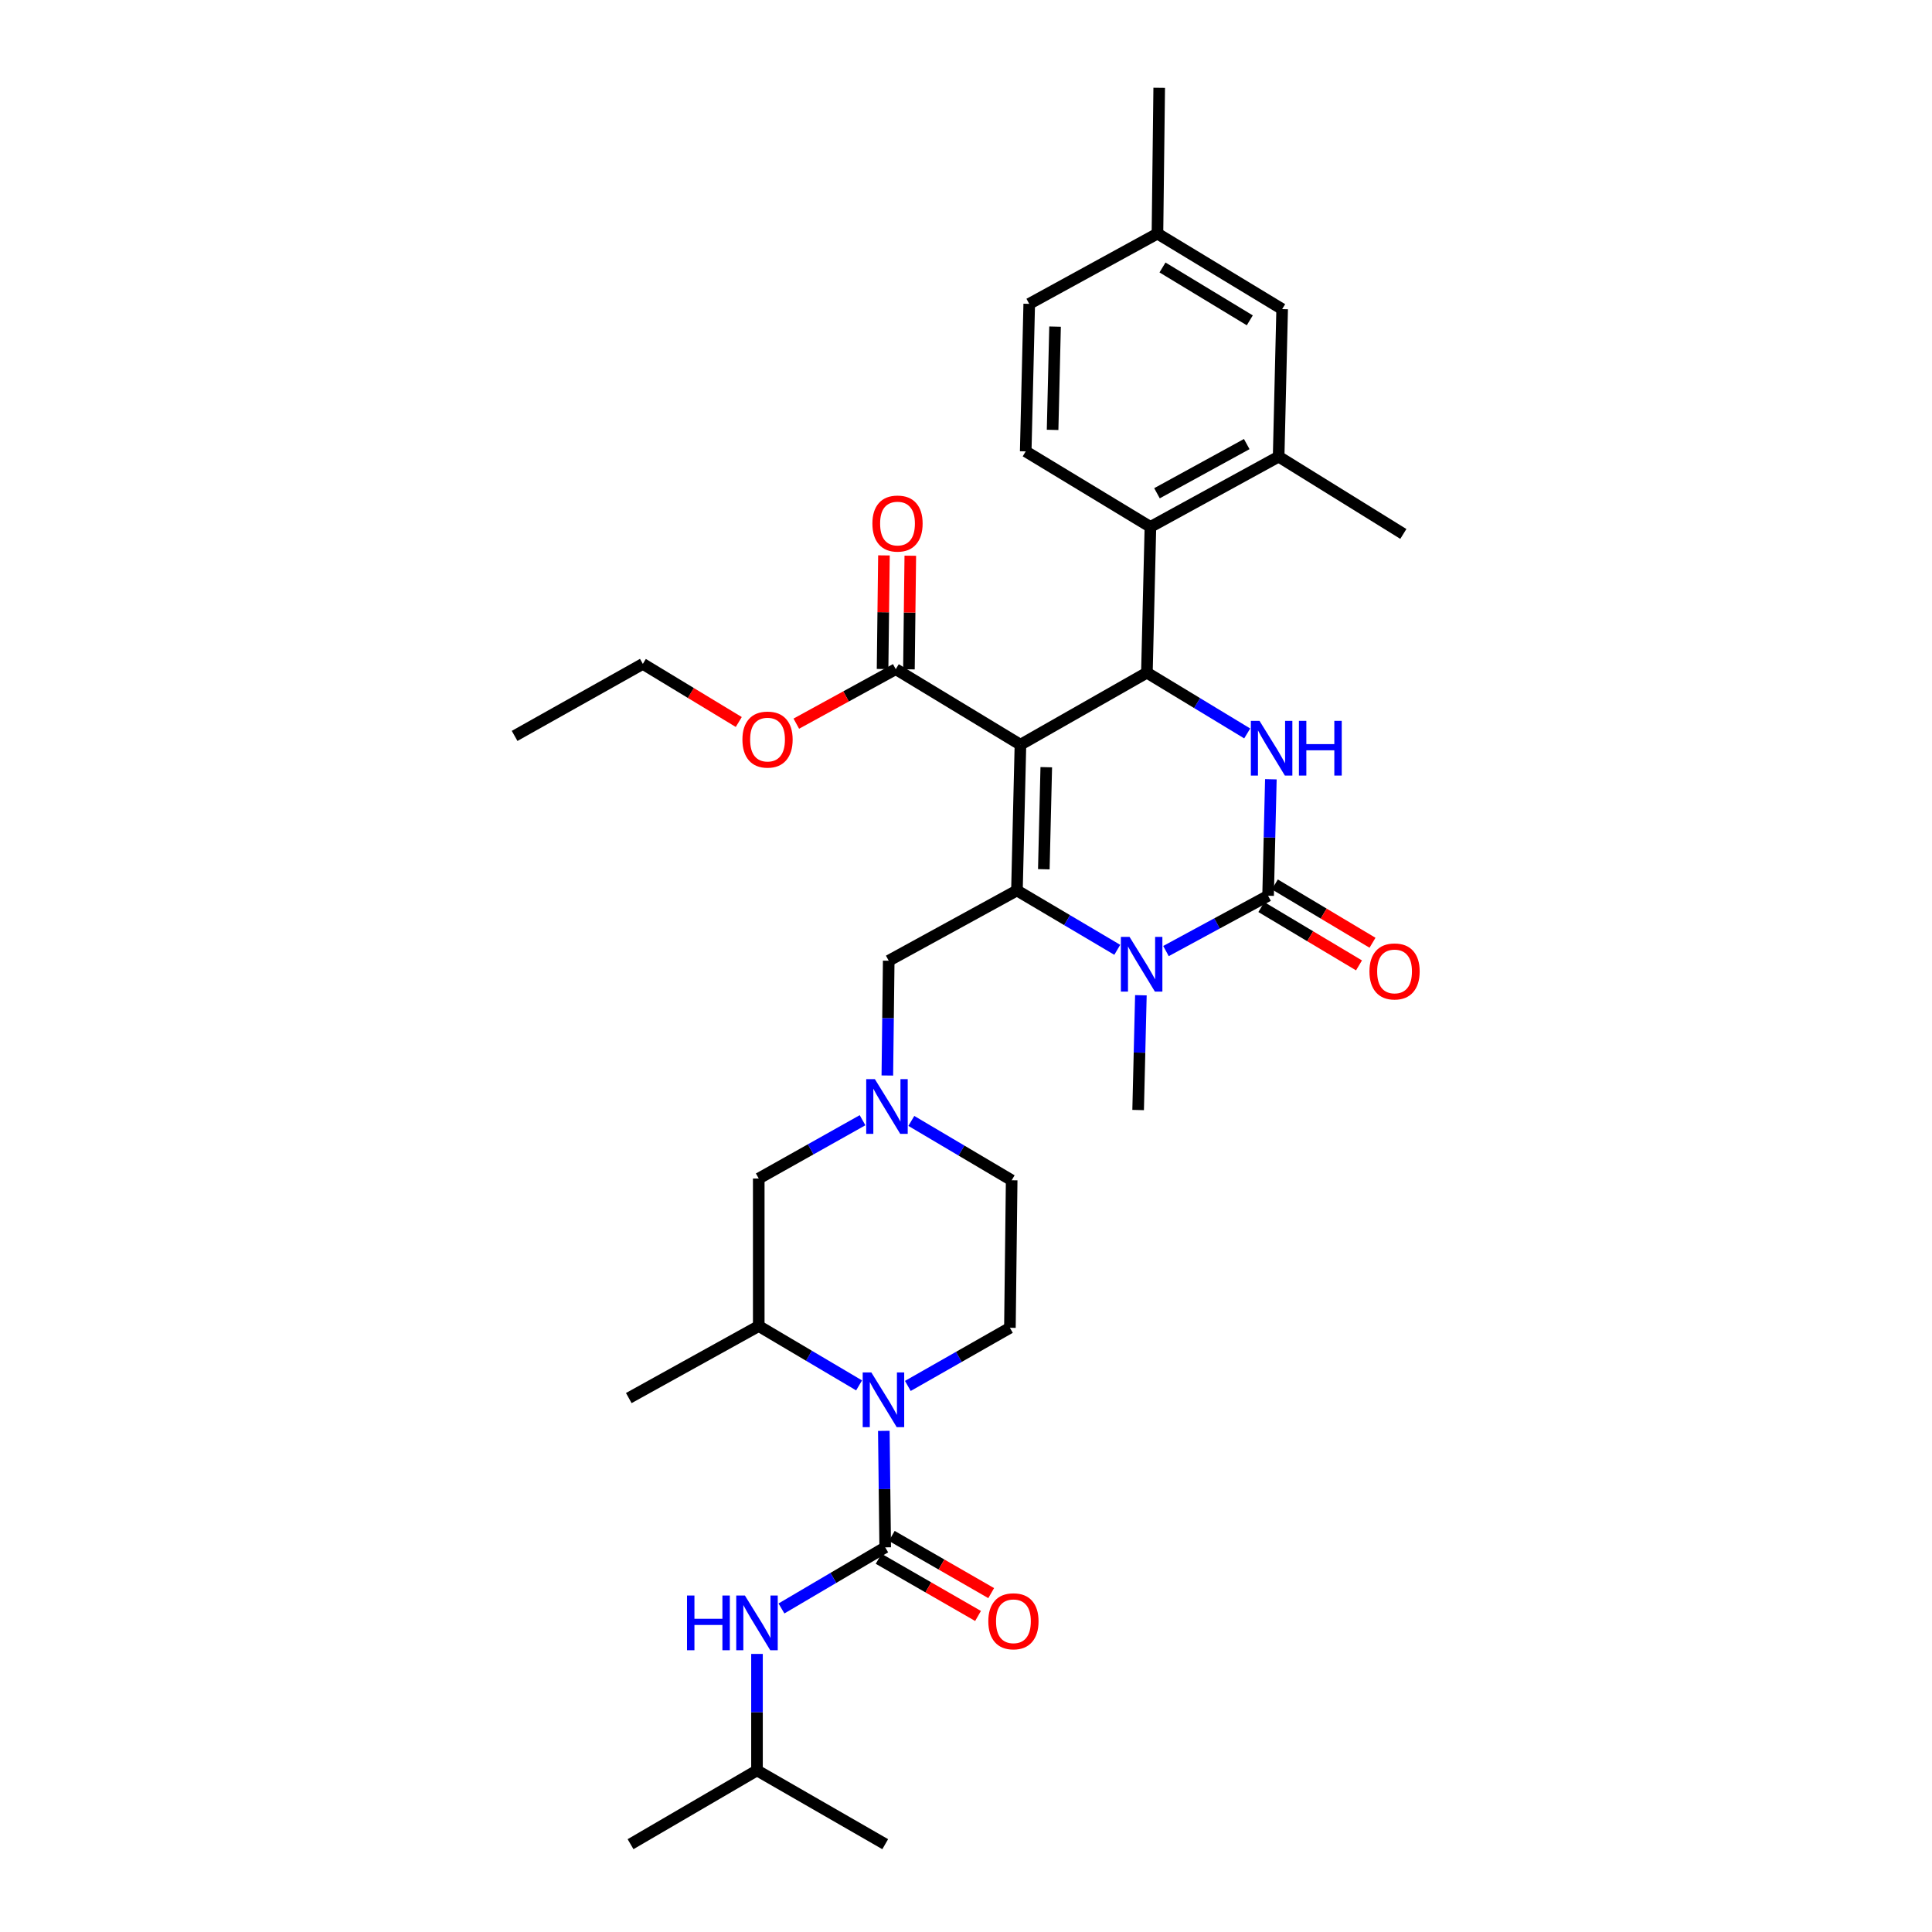 <?xml version='1.0' encoding='iso-8859-1'?>
<svg version='1.1' baseProfile='full'
              xmlns='http://www.w3.org/2000/svg'
                      xmlns:rdkit='http://www.rdkit.org/xml'
                      xmlns:xlink='http://www.w3.org/1999/xlink'
                  xml:space='preserve'
width='1000px' height='1000px' viewBox='0 0 1000 1000'>
<!-- END OF HEADER -->
<rect style='opacity:1.0;fill:#FFFFFF;stroke:none' width='1000' height='1000' x='0' y='0'> </rect>
<path class='bond-0' d='M 391.817,916.363 L 458.183,954.545' style='fill:none;fill-rule:evenodd;stroke:#000000;stroke-width:6px;stroke-linecap:butt;stroke-linejoin:miter;stroke-opacity:1' />
<path class='bond-1' d='M 391.817,916.363 L 326.369,954.545' style='fill:none;fill-rule:evenodd;stroke:#000000;stroke-width:6px;stroke-linecap:butt;stroke-linejoin:miter;stroke-opacity:1' />
<path class='bond-2' d='M 391.817,916.363 L 391.817,886.216' style='fill:none;fill-rule:evenodd;stroke:#000000;stroke-width:6px;stroke-linecap:butt;stroke-linejoin:miter;stroke-opacity:1' />
<path class='bond-2' d='M 391.817,886.216 L 391.817,856.069' style='fill:none;fill-rule:evenodd;stroke:#0000FF;stroke-width:6px;stroke-linecap:butt;stroke-linejoin:miter;stroke-opacity:1' />
<path class='bond-3' d='M 444.659,717.082 L 418.693,701.722' style='fill:none;fill-rule:evenodd;stroke:#0000FF;stroke-width:6px;stroke-linecap:butt;stroke-linejoin:miter;stroke-opacity:1' />
<path class='bond-3' d='M 418.693,701.722 L 392.727,686.362' style='fill:none;fill-rule:evenodd;stroke:#000000;stroke-width:6px;stroke-linecap:butt;stroke-linejoin:miter;stroke-opacity:1' />
<path class='bond-4' d='M 457.465,740.613 L 457.824,770.76' style='fill:none;fill-rule:evenodd;stroke:#0000FF;stroke-width:6px;stroke-linecap:butt;stroke-linejoin:miter;stroke-opacity:1' />
<path class='bond-4' d='M 457.824,770.76 L 458.183,800.908' style='fill:none;fill-rule:evenodd;stroke:#000000;stroke-width:6px;stroke-linecap:butt;stroke-linejoin:miter;stroke-opacity:1' />
<path class='bond-5' d='M 469.896,717.356 L 496.313,702.314' style='fill:none;fill-rule:evenodd;stroke:#0000FF;stroke-width:6px;stroke-linecap:butt;stroke-linejoin:miter;stroke-opacity:1' />
<path class='bond-5' d='M 496.313,702.314 L 522.729,687.271' style='fill:none;fill-rule:evenodd;stroke:#000000;stroke-width:6px;stroke-linecap:butt;stroke-linejoin:miter;stroke-opacity:1' />
<path class='bond-6' d='M 458.183,800.908 L 431.333,816.723' style='fill:none;fill-rule:evenodd;stroke:#000000;stroke-width:6px;stroke-linecap:butt;stroke-linejoin:miter;stroke-opacity:1' />
<path class='bond-6' d='M 431.333,816.723 L 404.483,832.539' style='fill:none;fill-rule:evenodd;stroke:#0000FF;stroke-width:6px;stroke-linecap:butt;stroke-linejoin:miter;stroke-opacity:1' />
<path class='bond-7' d='M 454.781,806.821 L 480.507,821.622' style='fill:none;fill-rule:evenodd;stroke:#000000;stroke-width:6px;stroke-linecap:butt;stroke-linejoin:miter;stroke-opacity:1' />
<path class='bond-7' d='M 480.507,821.622 L 506.232,836.423' style='fill:none;fill-rule:evenodd;stroke:#FF0000;stroke-width:6px;stroke-linecap:butt;stroke-linejoin:miter;stroke-opacity:1' />
<path class='bond-7' d='M 461.585,794.994 L 487.311,809.795' style='fill:none;fill-rule:evenodd;stroke:#000000;stroke-width:6px;stroke-linecap:butt;stroke-linejoin:miter;stroke-opacity:1' />
<path class='bond-7' d='M 487.311,809.795 L 513.037,824.596' style='fill:none;fill-rule:evenodd;stroke:#FF0000;stroke-width:6px;stroke-linecap:butt;stroke-linejoin:miter;stroke-opacity:1' />
<path class='bond-8' d='M 471.707,580.188 L 497.673,595.548' style='fill:none;fill-rule:evenodd;stroke:#0000FF;stroke-width:6px;stroke-linecap:butt;stroke-linejoin:miter;stroke-opacity:1' />
<path class='bond-8' d='M 497.673,595.548 L 523.639,610.907' style='fill:none;fill-rule:evenodd;stroke:#000000;stroke-width:6px;stroke-linecap:butt;stroke-linejoin:miter;stroke-opacity:1' />
<path class='bond-9' d='M 459.286,556.679 L 459.644,526.975' style='fill:none;fill-rule:evenodd;stroke:#0000FF;stroke-width:6px;stroke-linecap:butt;stroke-linejoin:miter;stroke-opacity:1' />
<path class='bond-9' d='M 459.644,526.975 L 460.002,497.271' style='fill:none;fill-rule:evenodd;stroke:#000000;stroke-width:6px;stroke-linecap:butt;stroke-linejoin:miter;stroke-opacity:1' />
<path class='bond-10' d='M 446.45,579.826 L 419.588,594.912' style='fill:none;fill-rule:evenodd;stroke:#0000FF;stroke-width:6px;stroke-linecap:butt;stroke-linejoin:miter;stroke-opacity:1' />
<path class='bond-10' d='M 419.588,594.912 L 392.727,609.998' style='fill:none;fill-rule:evenodd;stroke:#000000;stroke-width:6px;stroke-linecap:butt;stroke-linejoin:miter;stroke-opacity:1' />
<path class='bond-11' d='M 392.727,686.362 L 392.727,609.998' style='fill:none;fill-rule:evenodd;stroke:#000000;stroke-width:6px;stroke-linecap:butt;stroke-linejoin:miter;stroke-opacity:1' />
<path class='bond-12' d='M 392.727,686.362 L 325.459,723.634' style='fill:none;fill-rule:evenodd;stroke:#000000;stroke-width:6px;stroke-linecap:butt;stroke-linejoin:miter;stroke-opacity:1' />
<path class='bond-13' d='M 528.18,385.454 L 526.368,460.908' style='fill:none;fill-rule:evenodd;stroke:#000000;stroke-width:6px;stroke-linecap:butt;stroke-linejoin:miter;stroke-opacity:1' />
<path class='bond-13' d='M 541.548,397.1 L 540.28,449.918' style='fill:none;fill-rule:evenodd;stroke:#000000;stroke-width:6px;stroke-linecap:butt;stroke-linejoin:miter;stroke-opacity:1' />
<path class='bond-14' d='M 528.18,385.454 L 593.635,348.182' style='fill:none;fill-rule:evenodd;stroke:#000000;stroke-width:6px;stroke-linecap:butt;stroke-linejoin:miter;stroke-opacity:1' />
<path class='bond-15' d='M 528.18,385.454 L 463.641,346.362' style='fill:none;fill-rule:evenodd;stroke:#000000;stroke-width:6px;stroke-linecap:butt;stroke-linejoin:miter;stroke-opacity:1' />
<path class='bond-16' d='M 526.368,460.908 L 552.33,476.268' style='fill:none;fill-rule:evenodd;stroke:#000000;stroke-width:6px;stroke-linecap:butt;stroke-linejoin:miter;stroke-opacity:1' />
<path class='bond-16' d='M 552.33,476.268 L 578.292,491.627' style='fill:none;fill-rule:evenodd;stroke:#0000FF;stroke-width:6px;stroke-linecap:butt;stroke-linejoin:miter;stroke-opacity:1' />
<path class='bond-17' d='M 526.368,460.908 L 460.002,497.271' style='fill:none;fill-rule:evenodd;stroke:#000000;stroke-width:6px;stroke-linecap:butt;stroke-linejoin:miter;stroke-opacity:1' />
<path class='bond-18' d='M 590.521,515.137 L 589.808,544.841' style='fill:none;fill-rule:evenodd;stroke:#0000FF;stroke-width:6px;stroke-linecap:butt;stroke-linejoin:miter;stroke-opacity:1' />
<path class='bond-18' d='M 589.808,544.841 L 589.095,574.545' style='fill:none;fill-rule:evenodd;stroke:#000000;stroke-width:6px;stroke-linecap:butt;stroke-linejoin:miter;stroke-opacity:1' />
<path class='bond-19' d='M 603.508,492.265 L 629.935,477.951' style='fill:none;fill-rule:evenodd;stroke:#0000FF;stroke-width:6px;stroke-linecap:butt;stroke-linejoin:miter;stroke-opacity:1' />
<path class='bond-19' d='M 629.935,477.951 L 656.363,463.637' style='fill:none;fill-rule:evenodd;stroke:#000000;stroke-width:6px;stroke-linecap:butt;stroke-linejoin:miter;stroke-opacity:1' />
<path class='bond-20' d='M 656.363,463.637 L 657.081,433.49' style='fill:none;fill-rule:evenodd;stroke:#000000;stroke-width:6px;stroke-linecap:butt;stroke-linejoin:miter;stroke-opacity:1' />
<path class='bond-20' d='M 657.081,433.49 L 657.799,403.343' style='fill:none;fill-rule:evenodd;stroke:#0000FF;stroke-width:6px;stroke-linecap:butt;stroke-linejoin:miter;stroke-opacity:1' />
<path class='bond-21' d='M 652.864,469.494 L 678.139,484.589' style='fill:none;fill-rule:evenodd;stroke:#000000;stroke-width:6px;stroke-linecap:butt;stroke-linejoin:miter;stroke-opacity:1' />
<path class='bond-21' d='M 678.139,484.589 L 703.414,499.684' style='fill:none;fill-rule:evenodd;stroke:#FF0000;stroke-width:6px;stroke-linecap:butt;stroke-linejoin:miter;stroke-opacity:1' />
<path class='bond-21' d='M 659.861,457.78 L 685.136,472.875' style='fill:none;fill-rule:evenodd;stroke:#000000;stroke-width:6px;stroke-linecap:butt;stroke-linejoin:miter;stroke-opacity:1' />
<path class='bond-21' d='M 685.136,472.875 L 710.41,487.97' style='fill:none;fill-rule:evenodd;stroke:#FF0000;stroke-width:6px;stroke-linecap:butt;stroke-linejoin:miter;stroke-opacity:1' />
<path class='bond-22' d='M 645.555,379.626 L 619.595,363.904' style='fill:none;fill-rule:evenodd;stroke:#0000FF;stroke-width:6px;stroke-linecap:butt;stroke-linejoin:miter;stroke-opacity:1' />
<path class='bond-22' d='M 619.595,363.904 L 593.635,348.182' style='fill:none;fill-rule:evenodd;stroke:#000000;stroke-width:6px;stroke-linecap:butt;stroke-linejoin:miter;stroke-opacity:1' />
<path class='bond-23' d='M 593.635,348.182 L 595.455,272.727' style='fill:none;fill-rule:evenodd;stroke:#000000;stroke-width:6px;stroke-linecap:butt;stroke-linejoin:miter;stroke-opacity:1' />
<path class='bond-24' d='M 470.463,346.445 L 470.817,317.041' style='fill:none;fill-rule:evenodd;stroke:#000000;stroke-width:6px;stroke-linecap:butt;stroke-linejoin:miter;stroke-opacity:1' />
<path class='bond-24' d='M 470.817,317.041 L 471.172,287.637' style='fill:none;fill-rule:evenodd;stroke:#FF0000;stroke-width:6px;stroke-linecap:butt;stroke-linejoin:miter;stroke-opacity:1' />
<path class='bond-24' d='M 456.819,346.28 L 457.174,316.876' style='fill:none;fill-rule:evenodd;stroke:#000000;stroke-width:6px;stroke-linecap:butt;stroke-linejoin:miter;stroke-opacity:1' />
<path class='bond-24' d='M 457.174,316.876 L 457.528,287.472' style='fill:none;fill-rule:evenodd;stroke:#FF0000;stroke-width:6px;stroke-linecap:butt;stroke-linejoin:miter;stroke-opacity:1' />
<path class='bond-25' d='M 463.641,346.362 L 437.904,360.464' style='fill:none;fill-rule:evenodd;stroke:#000000;stroke-width:6px;stroke-linecap:butt;stroke-linejoin:miter;stroke-opacity:1' />
<path class='bond-25' d='M 437.904,360.464 L 412.167,374.566' style='fill:none;fill-rule:evenodd;stroke:#FF0000;stroke-width:6px;stroke-linecap:butt;stroke-linejoin:miter;stroke-opacity:1' />
<path class='bond-26' d='M 382.389,373.709 L 357.559,358.671' style='fill:none;fill-rule:evenodd;stroke:#FF0000;stroke-width:6px;stroke-linecap:butt;stroke-linejoin:miter;stroke-opacity:1' />
<path class='bond-26' d='M 357.559,358.671 L 332.729,343.633' style='fill:none;fill-rule:evenodd;stroke:#000000;stroke-width:6px;stroke-linecap:butt;stroke-linejoin:miter;stroke-opacity:1' />
<path class='bond-27' d='M 332.729,343.633 L 266.363,380.906' style='fill:none;fill-rule:evenodd;stroke:#000000;stroke-width:6px;stroke-linecap:butt;stroke-linejoin:miter;stroke-opacity:1' />
<path class='bond-28' d='M 530.908,233.636 L 532.728,157.272' style='fill:none;fill-rule:evenodd;stroke:#000000;stroke-width:6px;stroke-linecap:butt;stroke-linejoin:miter;stroke-opacity:1' />
<path class='bond-28' d='M 544.822,222.506 L 546.096,169.051' style='fill:none;fill-rule:evenodd;stroke:#000000;stroke-width:6px;stroke-linecap:butt;stroke-linejoin:miter;stroke-opacity:1' />
<path class='bond-29' d='M 530.908,233.636 L 595.455,272.727' style='fill:none;fill-rule:evenodd;stroke:#000000;stroke-width:6px;stroke-linecap:butt;stroke-linejoin:miter;stroke-opacity:1' />
<path class='bond-30' d='M 532.728,157.272 L 599.093,120.909' style='fill:none;fill-rule:evenodd;stroke:#000000;stroke-width:6px;stroke-linecap:butt;stroke-linejoin:miter;stroke-opacity:1' />
<path class='bond-31' d='M 599.093,120.909 L 663.64,160.001' style='fill:none;fill-rule:evenodd;stroke:#000000;stroke-width:6px;stroke-linecap:butt;stroke-linejoin:miter;stroke-opacity:1' />
<path class='bond-31' d='M 601.707,138.444 L 646.889,165.808' style='fill:none;fill-rule:evenodd;stroke:#000000;stroke-width:6px;stroke-linecap:butt;stroke-linejoin:miter;stroke-opacity:1' />
<path class='bond-32' d='M 599.093,120.909 L 600.003,45.455' style='fill:none;fill-rule:evenodd;stroke:#000000;stroke-width:6px;stroke-linecap:butt;stroke-linejoin:miter;stroke-opacity:1' />
<path class='bond-33' d='M 663.64,160.001 L 661.82,236.365' style='fill:none;fill-rule:evenodd;stroke:#000000;stroke-width:6px;stroke-linecap:butt;stroke-linejoin:miter;stroke-opacity:1' />
<path class='bond-34' d='M 661.82,236.365 L 595.455,272.727' style='fill:none;fill-rule:evenodd;stroke:#000000;stroke-width:6px;stroke-linecap:butt;stroke-linejoin:miter;stroke-opacity:1' />
<path class='bond-34' d='M 645.309,229.853 L 598.853,255.307' style='fill:none;fill-rule:evenodd;stroke:#000000;stroke-width:6px;stroke-linecap:butt;stroke-linejoin:miter;stroke-opacity:1' />
<path class='bond-35' d='M 661.82,236.365 L 726.367,276.366' style='fill:none;fill-rule:evenodd;stroke:#000000;stroke-width:6px;stroke-linecap:butt;stroke-linejoin:miter;stroke-opacity:1' />
<path class='bond-36' d='M 522.729,687.271 L 523.639,610.907' style='fill:none;fill-rule:evenodd;stroke:#000000;stroke-width:6px;stroke-linecap:butt;stroke-linejoin:miter;stroke-opacity:1' />
<path  class='atom-1' d='M 451.013 710.384
L 460.293 725.384
Q 461.213 726.864, 462.693 729.544
Q 464.173 732.224, 464.253 732.384
L 464.253 710.384
L 468.013 710.384
L 468.013 738.704
L 464.133 738.704
L 454.173 722.304
Q 453.013 720.384, 451.773 718.184
Q 450.573 715.984, 450.213 715.304
L 450.213 738.704
L 446.533 738.704
L 446.533 710.384
L 451.013 710.384
' fill='#0000FF'/>
<path  class='atom-3' d='M 355.597 825.839
L 359.437 825.839
L 359.437 837.879
L 373.917 837.879
L 373.917 825.839
L 377.757 825.839
L 377.757 854.159
L 373.917 854.159
L 373.917 841.079
L 359.437 841.079
L 359.437 854.159
L 355.597 854.159
L 355.597 825.839
' fill='#0000FF'/>
<path  class='atom-3' d='M 385.557 825.839
L 394.837 840.839
Q 395.757 842.319, 397.237 844.999
Q 398.717 847.679, 398.797 847.839
L 398.797 825.839
L 402.557 825.839
L 402.557 854.159
L 398.677 854.159
L 388.717 837.759
Q 387.557 835.839, 386.317 833.639
Q 385.117 831.439, 384.757 830.759
L 384.757 854.159
L 381.077 854.159
L 381.077 825.839
L 385.557 825.839
' fill='#0000FF'/>
<path  class='atom-4' d='M 511.549 839.17
Q 511.549 832.37, 514.909 828.57
Q 518.269 824.77, 524.549 824.77
Q 530.829 824.77, 534.189 828.57
Q 537.549 832.37, 537.549 839.17
Q 537.549 846.05, 534.149 849.97
Q 530.749 853.85, 524.549 853.85
Q 518.309 853.85, 514.909 849.97
Q 511.549 846.09, 511.549 839.17
M 524.549 850.65
Q 528.869 850.65, 531.189 847.77
Q 533.549 844.85, 533.549 839.17
Q 533.549 833.61, 531.189 830.81
Q 528.869 827.97, 524.549 827.97
Q 520.229 827.97, 517.869 830.77
Q 515.549 833.57, 515.549 839.17
Q 515.549 844.89, 517.869 847.77
Q 520.229 850.65, 524.549 850.65
' fill='#FF0000'/>
<path  class='atom-7' d='M 452.833 558.565
L 462.113 573.565
Q 463.033 575.045, 464.513 577.725
Q 465.993 580.405, 466.073 580.565
L 466.073 558.565
L 469.833 558.565
L 469.833 586.885
L 465.953 586.885
L 455.993 570.485
Q 454.833 568.565, 453.593 566.365
Q 452.393 564.165, 452.033 563.485
L 452.033 586.885
L 448.353 586.885
L 448.353 558.565
L 452.833 558.565
' fill='#0000FF'/>
<path  class='atom-11' d='M 584.647 484.93
L 593.927 499.93
Q 594.847 501.41, 596.327 504.09
Q 597.807 506.77, 597.887 506.93
L 597.887 484.93
L 601.647 484.93
L 601.647 513.25
L 597.767 513.25
L 587.807 496.85
Q 586.647 494.93, 585.407 492.73
Q 584.207 490.53, 583.847 489.85
L 583.847 513.25
L 580.167 513.25
L 580.167 484.93
L 584.647 484.93
' fill='#0000FF'/>
<path  class='atom-13' d='M 651.922 373.113
L 661.202 388.113
Q 662.122 389.593, 663.602 392.273
Q 665.082 394.953, 665.162 395.113
L 665.162 373.113
L 668.922 373.113
L 668.922 401.433
L 665.042 401.433
L 655.082 385.033
Q 653.922 383.113, 652.682 380.913
Q 651.482 378.713, 651.122 378.033
L 651.122 401.433
L 647.442 401.433
L 647.442 373.113
L 651.922 373.113
' fill='#0000FF'/>
<path  class='atom-13' d='M 672.322 373.113
L 676.162 373.113
L 676.162 385.153
L 690.642 385.153
L 690.642 373.113
L 694.482 373.113
L 694.482 401.433
L 690.642 401.433
L 690.642 388.353
L 676.162 388.353
L 676.162 401.433
L 672.322 401.433
L 672.322 373.113
' fill='#0000FF'/>
<path  class='atom-15' d='M 708.818 502.809
Q 708.818 496.009, 712.178 492.209
Q 715.538 488.409, 721.818 488.409
Q 728.098 488.409, 731.458 492.209
Q 734.818 496.009, 734.818 502.809
Q 734.818 509.689, 731.418 513.609
Q 728.018 517.489, 721.818 517.489
Q 715.578 517.489, 712.178 513.609
Q 708.818 509.729, 708.818 502.809
M 721.818 514.289
Q 726.138 514.289, 728.458 511.409
Q 730.818 508.489, 730.818 502.809
Q 730.818 497.249, 728.458 494.449
Q 726.138 491.609, 721.818 491.609
Q 717.498 491.609, 715.138 494.409
Q 712.818 497.209, 712.818 502.809
Q 712.818 508.529, 715.138 511.409
Q 717.498 514.289, 721.818 514.289
' fill='#FF0000'/>
<path  class='atom-19' d='M 451.55 270.988
Q 451.55 264.188, 454.91 260.388
Q 458.27 256.588, 464.55 256.588
Q 470.83 256.588, 474.19 260.388
Q 477.55 264.188, 477.55 270.988
Q 477.55 277.868, 474.15 281.788
Q 470.75 285.668, 464.55 285.668
Q 458.31 285.668, 454.91 281.788
Q 451.55 277.908, 451.55 270.988
M 464.55 282.468
Q 468.87 282.468, 471.19 279.588
Q 473.55 276.668, 473.55 270.988
Q 473.55 265.428, 471.19 262.628
Q 468.87 259.788, 464.55 259.788
Q 460.23 259.788, 457.87 262.588
Q 455.55 265.388, 455.55 270.988
Q 455.55 276.708, 457.87 279.588
Q 460.23 282.468, 464.55 282.468
' fill='#FF0000'/>
<path  class='atom-20' d='M 384.275 382.805
Q 384.275 376.005, 387.635 372.205
Q 390.995 368.405, 397.275 368.405
Q 403.555 368.405, 406.915 372.205
Q 410.275 376.005, 410.275 382.805
Q 410.275 389.685, 406.875 393.605
Q 403.475 397.485, 397.275 397.485
Q 391.035 397.485, 387.635 393.605
Q 384.275 389.725, 384.275 382.805
M 397.275 394.285
Q 401.595 394.285, 403.915 391.405
Q 406.275 388.485, 406.275 382.805
Q 406.275 377.245, 403.915 374.445
Q 401.595 371.605, 397.275 371.605
Q 392.955 371.605, 390.595 374.405
Q 388.275 377.205, 388.275 382.805
Q 388.275 388.525, 390.595 391.405
Q 392.955 394.285, 397.275 394.285
' fill='#FF0000'/>
</svg>
